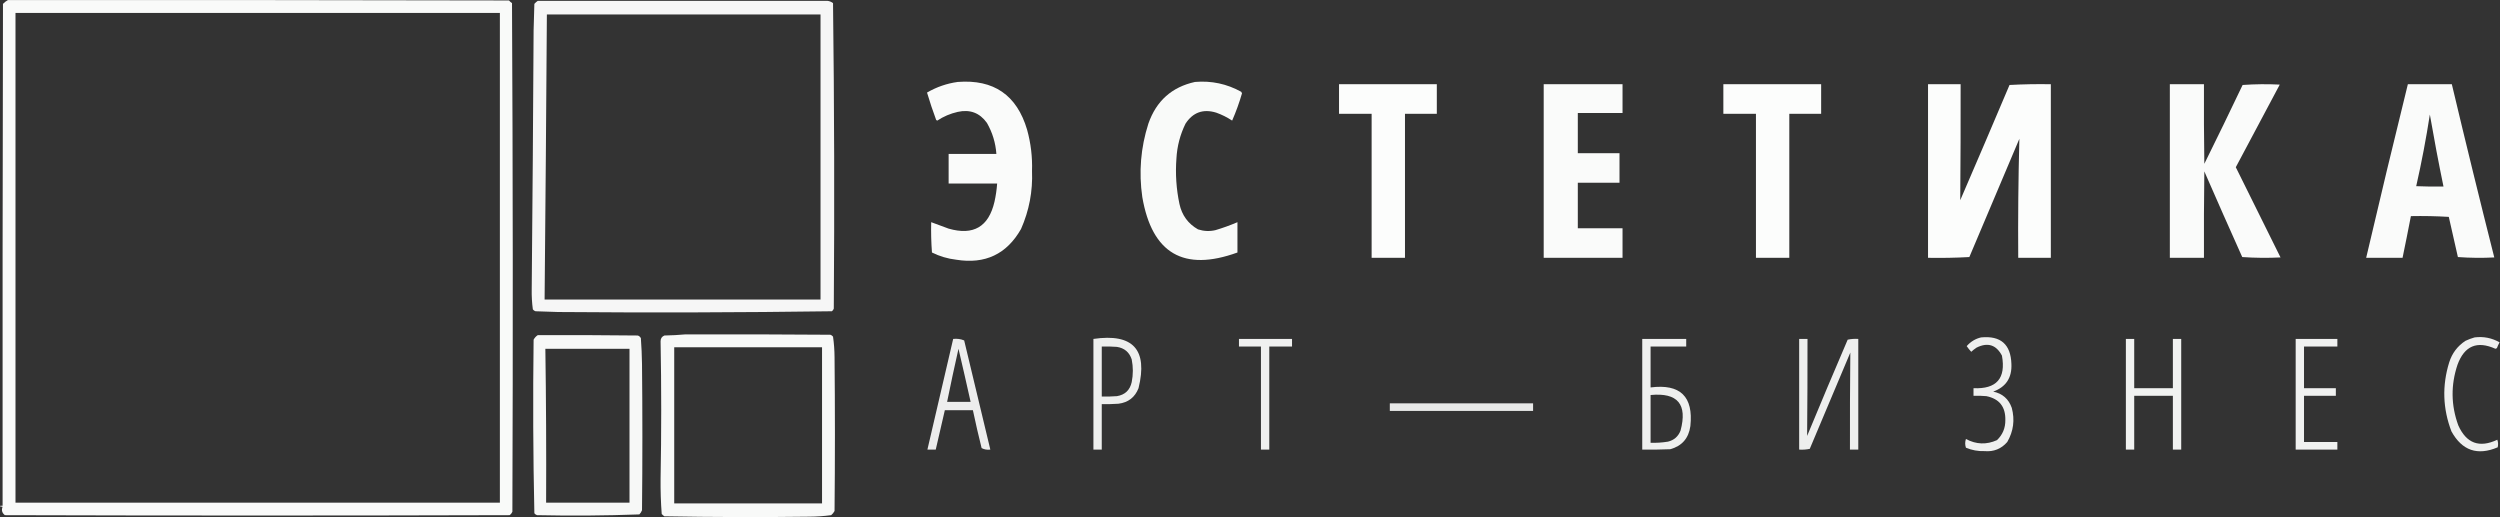 <?xml version="1.0" encoding="UTF-8"?> <svg xmlns="http://www.w3.org/2000/svg" xmlns:xlink="http://www.w3.org/1999/xlink" xmlns:xodm="http://www.corel.com/coreldraw/odm/2003" xml:space="preserve" width="435.041mm" height="89.975mm" version="1.1" style="shape-rendering:geometricPrecision; text-rendering:geometricPrecision; image-rendering:optimizeQuality; fill-rule:evenodd; clip-rule:evenodd" viewBox="0 0 43504.14 8997.48"><rect x="0" y="0" width="43504.14" height="8997.48" fill="#333333" stroke="none"/> <defs> <style type="text/css"> .fil13 {fill:#FEFFFE;fill-opacity:0.89} .fil8 {fill:#FEFFFE;fill-opacity:0.914} .fil9 {fill:#FEFFFE;fill-opacity:0.918} .fil7 {fill:#FEFFFE;fill-opacity:0.922} .fil10 {fill:#FEFFFE;fill-opacity:0.925} .fil12 {fill:#FEFFFE;fill-opacity:0.929} .fil11 {fill:#FEFFFE;fill-opacity:0.937} .fil1 {fill:#FEFFFE;fill-opacity:0.957} .fil6 {fill:#FEFFFE;fill-opacity:0.961} .fil5 {fill:#FEFFFE;fill-opacity:0.965} .fil0 {fill:#FEFFFE;fill-opacity:0.973} .fil3 {fill:#FEFFFE;fill-opacity:0.976} .fil2 {fill:#FEFFFE;fill-opacity:0.98} .fil4 {fill:#FEFFFE;fill-opacity:0.988} </style> </defs> <g id="Слой_x0020_1">  <g id="_105553480287296"> <path class="fil0" d="M137.57 1.35c2906.47,-2.21 5812.93,0 8719.38,6.59 15.63,17.85 33.23,33.24 52.77,46.17 15.38,2949.91 17.57,5900.34 6.59,8851.29 -10.35,23.61 -25.74,43.4 -46.17,59.36 -2928.44,8.84 -5856.89,8.84 -8785.33,0 -49.7,-39.05 -62.89,-87.46 -39.57,-145.11 -69.83,-10.81 -69.83,-17.41 0,-19.78 -2.2,-2910.86 0,-5821.72 6.59,-8732.57 25.93,-27.04 54.51,-49.03 85.74,-65.95zm131.92 224.25c2809.72,0 5619.44,0 8429.16,0 0,2840.49 0,5681.01 0,8521.5 -2809.72,0 -5619.44,0 -8429.16,0 0,-2840.49 0,-5681.01 0,-8521.5z"></path> </g> <g id="_105553480259872"> <path class="fil1" d="M9358.22 14.54c1679.98,0.51 3359.66,0.51 5039.03,0 36.67,4.02 69.65,17.21 98.93,39.57 21.9,1770.96 26.39,3542.97 13.19,5316.05 -6.2,18.88 -17.15,34.26 -32.98,46.17 -1586.63,21.91 -3173.94,26.3 -4762.01,13.19 -131.91,-4.39 -263.82,-8.8 -395.74,-13.19 -18.88,-6.14 -34.26,-17.14 -46.17,-32.98 -15.02,-113.05 -21.62,-227.36 -19.79,-342.97 14.07,-1503.77 25.06,-3007.57 32.98,-4511.39 4.4,-153.9 8.8,-307.79 13.2,-461.69 18.42,-20.71 38.21,-38.31 59.36,-52.76zm158.29 237.44c1587.33,0 3174.72,0 4762.02,0 0,1653.29 0,3306.6 0,4959.89 -1600.49,0 -3201.07,0 -4801.6,0 15.74,-1653.15 28.94,-3306.44 39.58,-4959.89z"></path> </g> <g id="_105553480257696"> <path class="fil2" d="M16666.14 1426c626.58,-48.36 1028.91,228.65 1206.99,831.04 65.16,235.19 93.79,474.83 85.74,718.92 14.11,351.53 -49.6,687.91 -191.27,1009.12 -249.05,437.78 -625,615.86 -1127.85,534.25 -148.14,-17.25 -288.89,-59.02 -422.12,-125.32 -13.19,-175.66 -17.54,-351.54 -13.19,-527.65 100.78,37.11 201.83,74.48 303.4,112.13 431.08,124.14 697.15,-31.95 798.06,-468.29 23.22,-104.5 38.66,-210.03 46.18,-316.59 -281.37,0 -562.87,0 -844.24,0 0,-171.48 0,-342.97 0,-514.45 277.01,0 554.03,0 831.04,0 -13.72,-192.81 -68.72,-373.09 -164.89,-540.84 -125.45,-175 -294.69,-238.75 -507.85,-191.27 -127.96,28.83 -246.68,79.39 -356.17,151.69 -7.78,-2.75 -14.38,-7.16 -19.79,-13.19 -58.56,-157.95 -111.33,-316.24 -158.29,-474.88 166.87,-97.13 344.95,-158.69 534.25,-184.67z"></path> </g> <g id="_105553479942016"> <path class="fil3" d="M20794.97 1426c285.99,-24.14 554.17,33.01 804.67,171.48 4.35,8.8 8.84,17.58 13.19,26.38 -46.83,162.69 -104.08,320.98 -171.49,474.88 -86.27,-57.38 -178.6,-103.55 -277.01,-138.5 -227.16,-69.41 -405.23,-5.66 -534.25,191.27 -93.92,191.21 -146.68,393.48 -158.29,606.79 -20.05,266.57 -2.5,530.4 52.77,791.48 42.87,196.48 150.64,343.79 323.18,441.9 100.39,32.45 201.43,36.84 303.4,13.19 130.46,-38.93 258.01,-85.09 382.54,-138.51 0,175.88 0,351.77 0,527.65 -934.46,338.77 -1486.25,17.77 -1655.49,-962.96 -63.32,-435.07 -28.23,-861.58 105.53,-1279.54 137.58,-395.1 408,-636.94 811.25,-725.51z"></path> </g> <g id="_105553479905120"> <path class="fil4" d="M23301.3 1465.57c567.22,0 1134.44,0 1701.66,0 0,171.48 0,342.97 0,514.46 -184.67,0 -369.35,0 -554.03,0 0,835.43 0,1670.88 0,2506.32 -193.51,0 -386.89,0 -580.41,0 0,-835.44 0,-1670.89 0,-2506.32 -189.03,0 -378.19,0 -567.22,0 0,-171.49 0,-342.98 0,-514.46z"></path> </g> <g id="_105553479898112"> <path class="fil2" d="M26862.92 1465.57c457.34,0 914.54,0 1371.88,0 0,167.09 0,334.17 0,501.26 -259.47,0 -518.8,0 -778.28,0 0,233.05 0,466.09 0,699.14 241.8,0 483.73,0 725.52,0 0,171.48 0,342.97 0,514.45 -241.79,0 -483.72,0 -725.52,0 0,263.83 0,527.65 0,791.48 259.48,0 518.81,0 778.28,0 0,171.48 0,342.96 0,514.45 -457.34,0 -914.54,0 -1371.88,0 0,-1006.92 0,-2013.86 0,-3020.78z"></path> </g> <g id="_105553479908992"> <path class="fil4" d="M29989.23 1465.57c567.22,0 1134.45,0 1701.67,0 0,171.48 0,342.97 0,514.46 -184.68,0 -369.36,0 -554.03,0 0,835.43 0,1670.88 0,2506.32 -193.52,0 -386.9,0 -580.42,0 0,-835.44 0,-1670.89 0,-2506.32 -189.03,0 -378.19,0 -567.22,0 0,-171.49 0,-342.98 0,-514.46z"></path> </g> <g id="_105553479918848"> <path class="fil4" d="M33550.85 1465.57c189.03,0 378.19,0 567.22,0 1.06,672.89 -1.05,1345.64 -6.59,2018.25 288.36,-667.28 574.21,-1335.62 857.42,-2005.06 238.63,-13.09 478.32,-17.49 718.92,-13.19 0,1006.92 0,2013.86 0,3020.78 -189.03,0 -378.19,0 -567.22,0 -5.01,-690.81 1.59,-1381.14 19.79,-2071.02 -290.2,685.95 -580.41,1371.89 -870.62,2057.83 -238.63,13.08 -478.31,17.49 -718.92,13.19 0,-1006.92 0,-2013.86 0,-3020.78z"></path> </g> <g id="_105553479918048"> <path class="fil2" d="M37758.84 1465.57c197.87,0 395.74,0 593.61,0 -2.25,461.72 0,923.41 6.59,1385.07 225.7,-455.67 447.71,-912.97 666.16,-1371.88 215.28,-15.38 430.82,-17.59 646.36,-6.6 -254.98,479.28 -510.1,958.57 -765.08,1437.84 259.47,523.26 518.8,1046.5 778.28,1569.75 -223.07,10.89 -445.08,8.68 -666.16,-6.59 -222.41,-495.76 -442.3,-992.64 -659.56,-1490.61 -6.59,501.26 -8.84,1002.52 -6.59,1503.8 -197.87,0 -395.74,0 -593.61,0 0,-1006.92 0,-2013.86 0,-3020.78z"></path> </g> <g id="_105553480058240"> <path class="fil2" d="M41900.88 1465.57c254.98,0 510.1,0 765.08,0 239.03,1006.7 485.31,2011.43 738.71,3014.18 -211.19,10.99 -422.25,8.79 -633.18,-6.59 -52.76,-233.05 -105.53,-466.09 -158.29,-699.13 -219.63,-13.18 -439.53,-17.59 -659.56,-13.2 -46.7,242.16 -94.98,483.99 -145.1,725.52 -211.06,0 -422.12,0 -633.18,0 235.6,-1008.41 477.39,-2015.34 725.52,-3020.78zm382.54 527.65c72.02,417.34 151.17,835.05 237.44,1253.16 -158.29,2.2 -316.59,0 -474.88,-6.6 93.52,-412.48 172.67,-828.01 237.44,-1246.56z"></path> </g> <g id="_105553480070848"> <path class="fil5" d="M11930.49 5818.66c839.89,-2.2 1679.64,0 2519.53,6.59 18.86,6.14 34.29,17.14 46.16,32.98 16.89,117.39 25.59,236.11 26.39,356.16 8.83,892.65 8.83,1785.17 0,2677.81 -14.78,27.97 -34.56,52.24 -59.37,72.56 -126.23,16.88 -253.66,25.72 -382.54,26.38 -839.88,10.95 -1679.76,8.84 -2519.52,-6.6 -16.62,-11.6 -32,-24.79 -46.16,-39.57 -15.2,-203.28 -21.8,-407.74 -19.79,-613.39 14.87,-798.2 14.87,-1596.27 0,-2394.2 0.65,-47.54 22.63,-80.52 65.95,-98.93 125.44,-2.25 248.55,-8.84 369.35,-19.79zm-197.86 224.25c857.43,0 1714.85,0 2572.28,0 0,905.84 0,1811.55 0,2717.38 -857.43,0 -1714.85,0 -2572.28,0 0,-905.83 0,-1811.54 0,-2717.38z"></path> </g> <g id="_105553480067744"> <path class="fil6" d="M9358.22 5831.85c580.42,-2.2 1160.83,0 1741.23,6.6 23.78,8.4 41.37,23.78 52.77,46.16 10.97,149.32 17.57,298.81 19.78,448.51 8.8,848.58 8.8,1697.31 0,2545.9 -10.45,27.56 -25.84,51.7 -46.16,72.55 -592.5,21.9 -1186.1,26.25 -1780.82,13.19 -18.87,-6.2 -34.25,-17.15 -46.16,-32.98 -21.9,-1005.83 -26.31,-2012.84 -13.2,-3020.78 17.94,-33.28 42.12,-59.67 72.56,-79.15zm131.91 237.44c488.07,0 976.15,0 1464.22,0 0,892.65 0,1785.17 0,2677.81 -483.68,0 -967.35,0 -1451.03,0 4.13,-892.78 -0.27,-1785.42 -13.19,-2677.81z"></path> </g> <g id="_105553480084736"> <path class="fil7" d="M34474.24 5871.43c340.59,-33.14 516.43,120.76 527.64,461.69 10.95,240.21 -94.58,400.74 -316.58,481.48 161.19,33.63 268.96,128.21 323.18,283.6 55.4,209.61 29.02,407.48 -79.15,593.61 -104.34,119.78 -236.25,172.54 -395.73,158.29 -112.26,3.96 -220.03,-15.82 -323.19,-59.36 -17.01,-49.99 -17.01,-100.51 0,-151.7 177.95,95.77 358.28,102.37 540.84,19.79 98.41,-94.85 146.69,-211.32 145.1,-349.57 4.36,-231.5 -105.52,-370.01 -329.78,-415.52 -74.66,-6.59 -149.32,-8.84 -224.25,-6.59 0,-43.93 0,-87.99 0,-131.92 401.81,18.08 566.7,-170.96 494.67,-567.21 -100.51,-188.83 -247.73,-234.99 -441.9,-138.52 -32.71,21.68 -63.45,45.86 -92.34,72.56 -28.89,-31.08 -55.27,-64.06 -79.14,-98.93 68.32,-78.02 151.82,-128.59 250.63,-151.7z"></path> </g> <g id="_105553480076096"> <path class="fil7" d="M43061.7 5871.43c155.13,-19.56 300.23,9.03 435.31,85.74 -17.94,31.63 -33.24,64.61 -46.17,98.93 -7.39,6.89 -16.22,11.28 -26.38,13.19 -319.1,-143.81 -538.99,-51.47 -659.56,277.02 -118.46,353.65 -114.11,705.46 13.19,1055.29 140.62,314.35 367.11,397.98 679.34,250.63 15.31,43.27 17.42,87.33 6.6,131.91 -352.21,149.33 -620.51,56.99 -804.66,-277.01 -151.57,-395.08 -164.76,-795.16 -39.57,-1200.4 50.25,-159.95 144.7,-285.27 283.6,-375.94 52.77,-24.39 105.54,-44.18 158.3,-59.36z"></path> </g> <g id="_105553480078176"> <path class="fil8" d="M16586.99 5897.81c67.93,-7.58 131.64,1.22 191.27,26.38 151.7,633.31 303.39,1266.48 455.09,1899.53 -55,7.13 -105.66,-1.58 -151.7,-26.38 -54.74,-219.11 -105.39,-439 -151.69,-659.56 -162.65,0 -325.43,0 -488.08,0 -52.76,228.6 -105.53,457.34 -158.29,685.94 -48.41,0 -96.69,0 -145.11,0 149.46,-642.02 299.05,-1283.9 448.51,-1925.91zm92.33 171.48c71.77,305.91 142.07,613.66 211.06,923.38 -136.26,0 -272.66,0 -408.92,0 62.52,-308.54 128.48,-616.31 197.86,-923.38z"></path> </g> <g id="_105553480081344"> <path class="fil9" d="M19027.36 5897.81c688.97,-100.4 950.55,185.41 784.87,857.42 -62.26,158.82 -178.74,248.92 -349.57,270.42 -96.69,6.6 -193.38,8.84 -290.2,6.6 0,263.83 0,527.65 0,791.47 -48.41,0 -96.69,0 -145.1,0 0,-642.02 0,-1283.9 0,-1925.91zm145.1 131.91c87.99,-2.19 175.97,0 263.82,6.59 130.33,20.37 216.07,92.92 257.23,217.66 26.38,131.91 26.38,263.82 0,395.74 -31.13,139.69 -116.87,220.94 -257.23,244.03 -87.85,6.6 -175.83,8.84 -263.82,6.6 0,-290.21 0,-580.41 0,-870.62z"></path> </g> <g id="_105553480086240"> <path class="fil10" d="M21560.07 5897.81c307.74,0 615.63,0 923.38,0 0,43.96 0,87.94 0,131.91 -131.91,0 -263.83,0 -395.74,0 0,597.95 0,1196.04 0,1794 -48.41,0 -96.69,0 -145.1,0 0,-597.96 0,-1196.05 0,-1794 -127.56,0 -254.99,0 -382.54,0 0,-43.97 0,-87.95 0,-131.91z"></path> </g> <g id="_105553480077600"> <path class="fil10" d="M28577.78 5897.81c254.98,0 510.1,0 765.08,0 0,43.96 0,87.94 0,131.91 -206.7,0 -413.28,0 -619.98,0 0,237.44 0,474.88 0,712.33 516.57,-65.96 747.41,158.29 692.54,672.74 -29.69,211.85 -146.16,346.01 -349.57,402.33 -162.65,6.6 -325.29,8.84 -488.07,6.6 0,-642.02 0,-1283.9 0,-1925.91zm145.1 976.15c471.06,-45.51 644.65,161.19 521.05,619.98 -39.97,101.57 -112.52,165.28 -217.66,191.27 -100.38,16.62 -201.56,23.22 -303.39,19.79 0,-277.01 0,-554.03 0,-831.04z"></path> </g> <g id="_105553480089536"> <path class="fil9" d="M31308.35 5897.81c48.41,0 96.7,0 145.11,0 0.79,562.99 -1.46,1125.73 -6.6,1688.47 231.37,-560.1 466.57,-1118.48 705.73,-1675.28 60.94,-13.1 122.54,-17.51 184.68,-13.19 0,642.01 0,1283.89 0,1925.91 -48.42,0 -96.7,0 -145.11,0 -1.32,-563 0.93,-1125.87 6.59,-1688.47 -235.19,558.38 -470.53,1116.9 -705.72,1675.28 -60.94,13.06 -122.55,17.54 -184.68,13.19 0,-642.02 0,-1283.9 0,-1925.91z"></path> </g> <g id="_105553480085248"> <path class="fil11" d="M36993.75 5897.81c48.42,0 96.7,0 145.11,0 0,285.81 0,571.57 0,857.42 224.25,0 448.5,0 672.74,0 0,-285.85 0,-571.61 0,-857.42 48.42,0 96.7,0 145.11,0 0,642.01 0,1283.89 0,1925.91 -48.41,0 -96.69,0 -145.11,0 0,-312.24 0,-624.34 0,-936.57 -224.24,0 -448.49,0 -672.74,0 0,312.23 0,624.33 0,936.57 -48.41,0 -96.69,0 -145.11,0 0,-642.02 0,-1283.9 0,-1925.91z"></path> </g> <g id="_105553480087616"> <path class="fil12" d="M39948.58 5897.81c241.8,0 483.72,0 725.51,0 0,43.96 0,87.94 0,131.91 -193.51,0 -386.89,0 -580.41,0 0,241.83 0,483.72 0,725.51 184.68,0 369.36,0 554.03,0 0,43.93 0,87.99 0,131.92 -184.67,0 -369.35,0 -554.03,0 0,268.17 0,536.48 0,804.66 193.52,0 386.9,0 580.41,0 0,43.92 0,87.98 0,131.91 -241.79,0 -483.71,0 -725.51,0 0,-642.02 0,-1283.9 0,-1925.91z"></path> </g> <g id="_105553480089472"> <path class="fil13" d="M24185.11 7019.06c831.04,0 1662.09,0 2493.13,0 0,43.93 0,87.98 0,131.91 -831.04,0 -1662.09,0 -2493.13,0 0,-43.93 0,-87.98 0,-131.91z"></path> </g> </g> </svg> 